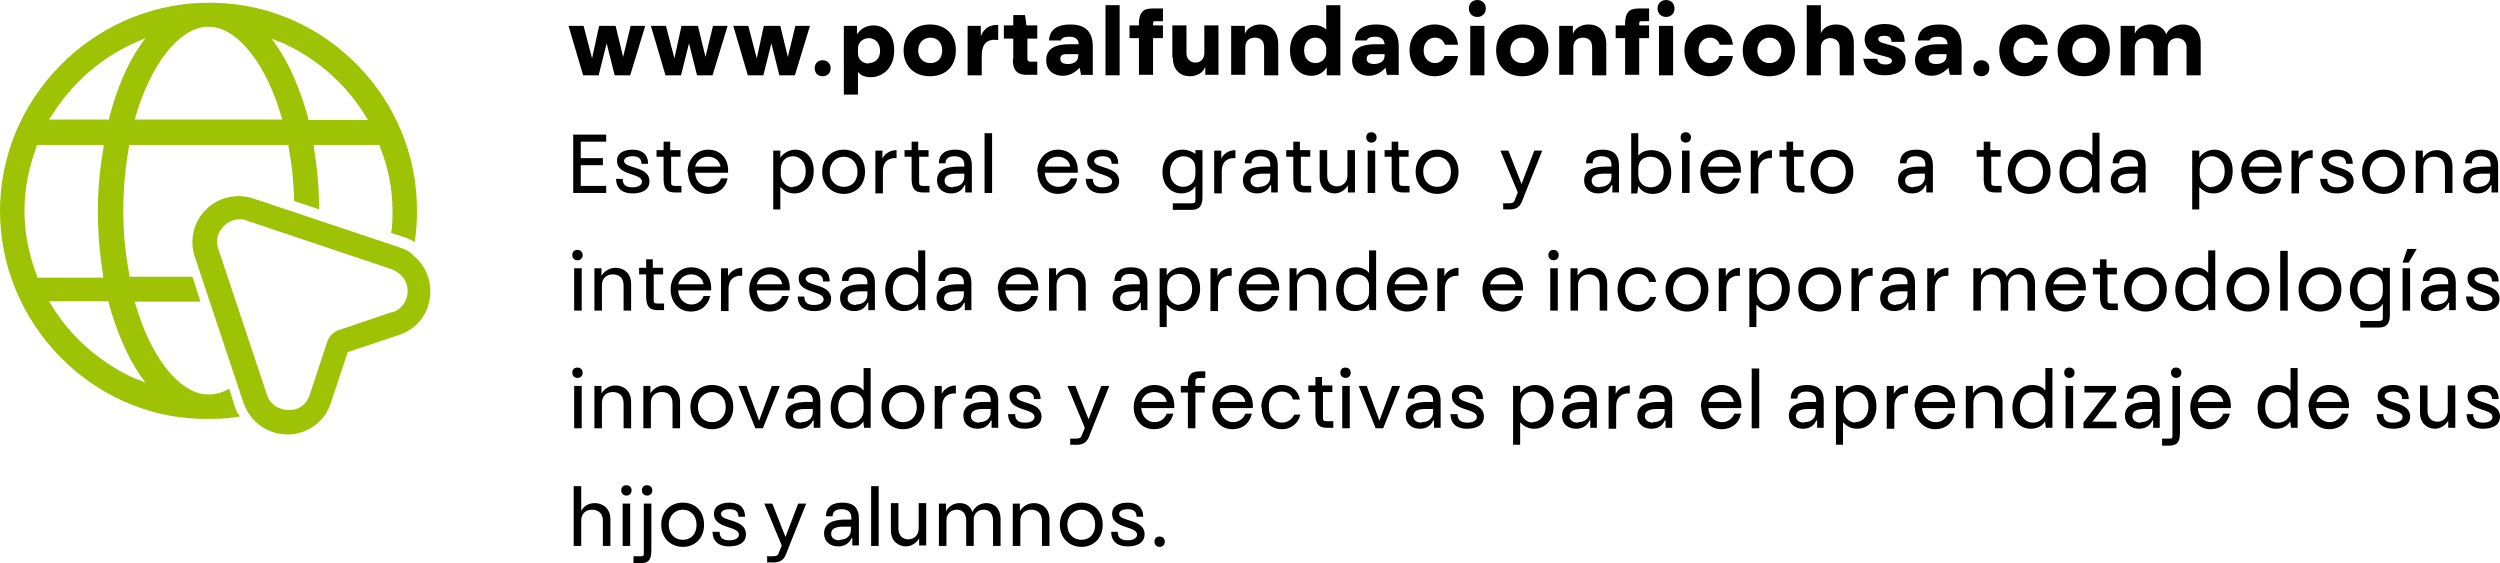 <svg xmlns="http://www.w3.org/2000/svg" id="Capa_2" data-name="Capa 2" viewBox="0 0 53.12 11.97"><g id="Capa_1-2" data-name="Capa 1"><g><path d="M12.09.55h.31l.18.69.15-.69h.35l.16.66.16-.66h.31l-.32,1.05h-.33l-.17-.68-.17.68h-.33l-.31-1.05Z"></path><path d="M13.84.55h.31l.18.69.15-.69h.35l.16.66.16-.66h.31l-.32,1.05h-.33l-.17-.68-.17.68h-.33l-.31-1.05Z"></path><path d="M15.59.55h.31l.18.69.15-.69h.35l.16.66.16-.66h.31l-.32,1.05h-.33l-.17-.68-.17.68h-.33l-.31-1.05Z"></path><path d="M17.31,1.45c0-.1.07-.17.17-.17s.17.07.17.17-.07.17-.17.17-.17-.07-.17-.17Z"></path><path d="M18.23,1.52v.49h-.3V.55h.28v.18c.07-.11.19-.19.35-.19.24,0,.44.18.44.53,0,.38-.25.57-.5.57-.11,0-.2-.03-.27-.11ZM18.46,1.34c.12,0,.24-.08.24-.26s-.12-.27-.24-.27c-.11,0-.23.08-.23.22v.11c0,.13.11.21.23.21Z"></path><path d="M19.2,1.07c0-.33.23-.55.56-.55s.55.21.55.55-.22.55-.55.55-.56-.21-.56-.55ZM20.02,1.07c0-.17-.11-.27-.25-.27s-.26.1-.26.27.11.27.26.27.25-.1.25-.27Z"></path><path d="M20.56.55h.28v.22c.07-.18.2-.24.34-.24h.03v.32c-.24-.03-.35.08-.35.34v.41h-.3V.55Z"></path><path d="M21.53,1.26v-.44h-.2v-.28h.2v-.22h.25l.03.22h.23v.28h-.21v.44s0,.05.06.05h.15v.28h-.21c-.15,0-.31-.03-.31-.33Z"></path><path d="M22.93,1.45c-.1.1-.21.16-.35.16-.18,0-.35-.1-.35-.33,0-.27.23-.34.49-.34h.2c0-.12-.09-.16-.2-.16-.09,0-.16.02-.18.08h-.25c.01-.25.2-.34.45-.34s.48.09.48.47v.6h-.25l-.03-.15ZM22.69,1.36c.13,0,.22-.06.22-.17v-.04h-.26c-.09,0-.12.04-.12.1,0,.07.05.11.16.11Z"></path><path d="M23.49.11h.3v1.49h-.3V.11Z"></path><path d="M24.5.18h.21v.27h-.15c-.05,0-.06.01-.06.05v.04h.21v.27h-.21v.78h-.3v-.78h-.2v-.27h.2v-.03c0-.31.15-.33.31-.33Z"></path><path d="M24.91,1.22v-.68h.3v.59c0,.13.09.2.19.2s.19-.07.19-.2v-.59h.3v1.05h-.28v-.17c-.05.13-.18.2-.33.2-.19,0-.36-.12-.36-.4Z"></path><path d="M26.17.55h.28v.17c.05-.13.19-.2.33-.2.21,0,.38.12.38.43v.65h-.3v-.59c0-.15-.08-.21-.2-.21-.11,0-.2.07-.2.2v.59h-.3V.55Z"></path><path d="M28.19,1.43c-.07.12-.19.18-.33.18-.25,0-.45-.2-.45-.54,0-.36.25-.54.49-.54.11,0,.21.03.28.1V.11h.3v1.49h-.29v-.17ZM27.95,1.34c.11,0,.23-.08.23-.22v-.11c-.03-.14-.12-.21-.23-.21-.12,0-.24.08-.24.27s.12.27.24.27Z"></path><path d="M29.43,1.45c-.1.1-.21.16-.35.16-.18,0-.35-.1-.35-.33,0-.27.23-.34.49-.34h.2c-.01-.12-.09-.16-.2-.16-.09,0-.16.02-.18.08h-.25c.01-.25.2-.34.45-.34.26,0,.48.09.48.47v.6h-.25l-.03-.15ZM29.19,1.36c.13,0,.23-.06.23-.17v-.04h-.26c-.09,0-.12.04-.12.1,0,.07.05.11.16.11Z"></path><path d="M29.95,1.07c0-.36.27-.55.53-.55.24,0,.47.14.5.43h-.28c-.03-.1-.11-.15-.21-.15-.12,0-.24.09-.24.27s.12.27.24.27c.09,0,.18-.05.2-.15h.29c-.04.29-.26.43-.5.43-.26,0-.53-.19-.53-.55Z"></path><path d="M31.21.18c0-.1.07-.18.18-.18s.18.08.18.18-.07.18-.18.18-.18-.08-.18-.18ZM31.24.55h.3v1.05h-.3V.55Z"></path><path d="M31.79,1.07c0-.33.22-.55.56-.55s.55.21.55.55-.22.55-.55.55-.56-.21-.56-.55ZM32.6,1.07c0-.17-.1-.27-.25-.27s-.26.1-.26.27.11.27.26.27.25-.1.25-.27Z"></path><path d="M33.14.55h.28v.17c.05-.13.19-.2.33-.2.21,0,.38.12.38.43v.65h-.3v-.59c0-.15-.08-.21-.2-.21-.11,0-.2.07-.2.2v.59h-.3V.55Z"></path><path d="M34.83.18h.21v.27h-.15c-.05,0-.06.01-.06.05v.04h.21v.27h-.21v.78h-.3v-.78h-.2v-.27h.2v-.03c0-.31.15-.33.31-.33Z"></path><path d="M35.22.18c0-.1.07-.18.18-.18s.18.08.18.18-.07.18-.18.18-.18-.08-.18-.18ZM35.25.55h.3v1.05h-.3V.55Z"></path><path d="M35.79,1.07c0-.36.27-.55.53-.55.24,0,.47.14.5.43h-.28c-.03-.1-.11-.15-.21-.15-.12,0-.24.09-.24.27s.12.27.24.27c.09,0,.18-.05.2-.15h.29c-.04.29-.26.43-.5.43-.26,0-.53-.19-.53-.55Z"></path><path d="M37.03,1.07c0-.33.23-.55.56-.55s.55.21.55.55-.22.55-.55.55-.56-.21-.56-.55ZM37.85,1.07c0-.17-.11-.27-.25-.27s-.26.1-.26.27.11.27.26.27.25-.1.25-.27Z"></path><path d="M38.39.11h.3v.6c.04-.12.18-.19.32-.19.21,0,.38.12.38.4v.68h-.3v-.59c0-.13-.09-.2-.2-.2s-.2.07-.2.2v.59h-.3V.11Z"></path><path d="M39.6,1.25h.29c0,.08.07.12.17.12.07,0,.14-.02.14-.08,0-.15-.57-.04-.58-.45,0-.28.27-.33.43-.33.25,0,.42.12.42.38h-.28c0-.1-.07-.13-.15-.13s-.13.02-.13.07c0,.16.58.06.58.45,0,.28-.29.32-.45.32-.25,0-.43-.11-.45-.38Z"></path><path d="M41.39,1.45c-.1.1-.21.16-.35.16-.18,0-.35-.1-.35-.33,0-.27.23-.34.49-.34h.2c0-.12-.09-.16-.2-.16-.09,0-.16.02-.18.08h-.25c.01-.25.2-.34.45-.34s.48.09.48.47v.6h-.25l-.03-.15ZM41.14,1.36c.13,0,.22-.06.22-.17v-.04h-.26c-.09,0-.12.04-.12.1,0,.07.05.11.16.11Z"></path><path d="M41.93,1.45c0-.1.07-.17.17-.17s.17.07.17.17-.07.17-.17.17-.17-.07-.17-.17Z"></path><path d="M42.48,1.07c0-.36.27-.55.53-.55.24,0,.47.14.5.43h-.28c-.03-.1-.11-.15-.21-.15-.12,0-.24.09-.24.27s.12.27.24.27c.09,0,.18-.05.2-.15h.29c-.04.29-.26.43-.5.43-.26,0-.53-.19-.53-.55Z"></path><path d="M43.72,1.07c0-.33.22-.55.56-.55s.55.21.55.55-.22.55-.55.55-.56-.21-.56-.55ZM44.54,1.07c0-.17-.1-.27-.25-.27s-.26.1-.26.27.11.27.26.27.25-.1.25-.27Z"></path><path d="M45.08.55h.28v.17c.05-.13.19-.2.33-.2.15,0,.28.06.34.21.04-.13.21-.21.35-.21.2,0,.38.12.38.4v.68h-.3v-.59c0-.13-.09-.2-.2-.2s-.2.07-.2.2v.59h-.3v-.59c0-.13-.09-.2-.2-.2s-.2.07-.2.2v.59h-.3V.55Z"></path><path d="M12.18,2.86h.7v.15h-.54v.35h.47v.15h-.47v.44h.54v.15h-.7v-1.24Z"></path><path d="M13.09,3.8h.14c0,.15.1.18.21.18s.2-.04.2-.12c0-.19-.53-.12-.53-.44,0-.2.2-.24.33-.24.19,0,.33.09.33.3h-.14c0-.13-.09-.16-.19-.16-.11,0-.18.04-.18.1,0,.17.54.1.54.43,0,.23-.24.26-.36.26-.2,0-.35-.09-.35-.32Z"></path><path d="M14.1,3.81v-.48h-.15v-.14h.15v-.18h.14v.18h.22v.14h-.2v.54c0,.06.01.08.09.08h.13v.14h-.12c-.13,0-.26-.02-.26-.29Z"></path><path d="M14.61,3.65c0-.25.17-.47.44-.47.22,0,.44.15.42.49h-.7c.01.2.15.3.29.3.12,0,.22-.07.26-.18h.14c-.04.21-.2.33-.41.33-.28,0-.43-.23-.43-.46ZM15.31,3.54c-.02-.14-.14-.21-.26-.21-.12,0-.24.06-.28.21h.54Z"></path><path d="M16.58,3.98v.47h-.15v-1.25h.15v.15c.07-.1.19-.17.32-.17.2,0,.39.15.39.45s-.18.48-.41.48c-.12,0-.22-.05-.29-.13ZM16.84,3.97c.14,0,.28-.11.28-.33s-.14-.32-.27-.32-.26.08-.26.28v.13c.02.16.14.25.26.25Z"></path><path d="M17.47,3.65c0-.29.2-.47.46-.47s.45.18.45.47-.2.47-.45.47-.46-.18-.46-.47ZM18.22,3.65c0-.2-.13-.32-.29-.32s-.3.12-.3.32.13.32.3.32.29-.12.29-.32Z"></path><path d="M18.61,3.2h.14v.17c.05-.11.17-.18.3-.18h0v.17c-.14-.01-.29.05-.29.28v.47h-.16v-.9Z"></path><path d="M19.37,3.81v-.48h-.15v-.14h.15v-.18h.14v.18h.22v.14h-.2v.54c0,.06.01.08.09.08h.13v.14h-.12c-.13,0-.26-.02-.26-.29Z"></path><path d="M20.49,3.94c-.05.11-.15.17-.28.17-.16,0-.3-.09-.3-.28,0-.24.24-.29.46-.29h.12v-.04c0-.14-.1-.18-.21-.18s-.19.04-.19.15h-.14c0-.22.16-.29.35-.29s.35.07.35.34v.57h-.14v-.16ZM20.25,3.97c.13,0,.24-.07.24-.21v-.07h-.15c-.15,0-.27.03-.27.15,0,.09.07.14.18.14Z"></path><path d="M20.92,2.83h.16v1.27h-.16v-1.27Z"></path><path d="M22.04,3.65c0-.25.17-.47.44-.47.22,0,.44.15.42.49h-.7c.01.2.15.3.29.3.12,0,.22-.07.26-.18h.14c-.04.21-.2.33-.41.33-.28,0-.43-.23-.43-.46ZM22.74,3.54c-.02-.14-.14-.21-.26-.21-.12,0-.24.06-.28.21h.54Z"></path><path d="M23.08,3.8h.14c0,.15.1.18.21.18.11,0,.2-.04.2-.12,0-.19-.53-.12-.53-.44,0-.2.2-.24.33-.24.19,0,.33.09.33.3h-.14c0-.13-.09-.16-.19-.16-.11,0-.18.04-.18.1,0,.17.53.1.53.43,0,.23-.24.26-.36.26-.2,0-.35-.09-.35-.32Z"></path><path d="M24.93,4.32h.38c.08,0,.09-.02.09-.08v-.29c-.05.1-.17.16-.3.16-.2,0-.4-.15-.4-.46,0-.28.18-.47.43-.47.11,0,.2.04.27.09v-.08h.15v1c0,.25-.13.27-.26.27h-.37v-.14ZM25.14,3.97c.13,0,.26-.09.26-.27v-.13c0-.17-.13-.25-.25-.25-.14,0-.29.11-.29.33s.14.32.28.32Z"></path><path d="M25.81,3.2h.14v.17c.05-.11.17-.18.3-.18h0v.17c-.14-.01-.29.05-.29.28v.47h-.16v-.9Z"></path><path d="M26.99,3.94c-.05.11-.15.17-.28.17-.16,0-.3-.09-.3-.28,0-.24.24-.29.46-.29h.12v-.04c0-.14-.1-.18-.21-.18s-.19.04-.19.15h-.14c0-.22.16-.29.35-.29s.35.07.35.34v.57h-.14v-.16ZM26.75,3.97c.13,0,.24-.07.24-.21v-.07h-.15c-.15,0-.27.03-.27.15,0,.09.07.14.18.14Z"></path><path d="M27.48,3.81v-.48h-.15v-.14h.15v-.18h.14v.18h.22v.14h-.2v.54c0,.06.01.08.09.08h.13v.14h-.12c-.13,0-.26-.02-.26-.29Z"></path><path d="M28.04,3.77v-.58h.16v.54c0,.16.1.23.21.23s.22-.08.22-.23v-.54h.16v.9h-.15v-.15c-.06.1-.17.17-.28.17-.15,0-.32-.1-.32-.34Z"></path><path d="M29.03,2.92c0-.07.04-.11.11-.11s.11.05.11.11-.04.11-.11.11-.11-.05-.11-.11ZM29.06,3.2h.16v.9h-.16v-.9Z"></path><path d="M29.57,3.81v-.48h-.15v-.14h.15v-.18h.14v.18h.22v.14h-.2v.54c0,.06.01.08.09.08h.13v.14h-.12c-.13,0-.26-.02-.26-.29Z"></path><path d="M30.08,3.65c0-.29.2-.47.46-.47s.45.18.45.47-.2.47-.45.47-.46-.18-.46-.47ZM30.83,3.65c0-.2-.13-.32-.29-.32s-.3.12-.3.32.13.32.3.32.29-.12.29-.32Z"></path><path d="M31.92,4.32h.06c.16,0,.18,0,.21-.08l.06-.15-.37-.89h.17l.28.71.27-.71h.17l-.36.9-.07.18c-.06.15-.17.18-.32.17h-.08v-.14Z"></path><path d="M34.24,3.94c-.05.11-.15.17-.28.17-.16,0-.3-.09-.3-.28,0-.24.24-.29.46-.29h.12v-.04c0-.14-.1-.18-.21-.18s-.19.04-.19.15h-.14c0-.22.16-.29.35-.29s.35.07.35.34v.57h-.14v-.16ZM34,3.97c.13,0,.24-.07.24-.21v-.07h-.15c-.15,0-.27.03-.27.15,0,.09.07.14.18.14Z"></path><path d="M34.66,4.1v-1.27h.15v.48c.06-.08.16-.12.28-.12.25,0,.42.19.42.48s-.16.45-.39.45c-.17,0-.26-.08-.31-.17l-.02.16h-.14ZM35.08,3.98c.14,0,.27-.1.27-.33,0-.21-.12-.32-.28-.32-.14,0-.26.08-.26.25v.13c0,.18.13.27.26.27Z"></path><path d="M35.71,2.92c0-.07.04-.11.11-.11s.11.05.11.11-.04.11-.11.11-.11-.05-.11-.11ZM35.74,3.2h.16v.9h-.16v-.9Z"></path><path d="M36.13,3.65c0-.25.17-.47.44-.47.22,0,.44.15.42.49h-.7c.01.2.15.3.28.3.12,0,.22-.07.26-.18h.14c-.05.21-.2.33-.41.33-.28,0-.43-.23-.43-.46ZM36.83,3.54c-.02-.14-.14-.21-.26-.21-.12,0-.24.06-.28.21h.54Z"></path><path d="M37.21,3.2h.14v.17c.05-.11.17-.18.3-.18h0v.17c-.14-.01-.29.05-.29.28v.47h-.16v-.9Z"></path><path d="M37.96,3.81v-.48h-.15v-.14h.15v-.18h.14v.18h.22v.14h-.2v.54c0,.06.01.08.09.08h.13v.14h-.12c-.13,0-.26-.02-.26-.29Z"></path><path d="M38.47,3.65c0-.29.2-.47.46-.47s.45.18.45.47-.2.47-.45.47-.46-.18-.46-.47ZM39.22,3.65c0-.2-.13-.32-.29-.32s-.3.12-.3.32.13.32.3.32.29-.12.29-.32Z"></path><path d="M40.91,3.94c-.05.11-.15.17-.28.17-.16,0-.3-.09-.3-.28,0-.24.24-.29.46-.29h.12v-.04c0-.14-.1-.18-.21-.18s-.19.04-.19.15h-.14c0-.22.16-.29.35-.29s.35.07.35.34v.57h-.14v-.16ZM40.66,3.97c.13,0,.24-.07.24-.21v-.07h-.15c-.15,0-.27.03-.27.15,0,.09.07.14.18.14Z"></path><path d="M42.15,3.81v-.48h-.15v-.14h.15v-.18h.14v.18h.22v.14h-.2v.54c0,.06.01.08.09.08h.13v.14h-.12c-.13,0-.26-.02-.26-.29Z"></path><path d="M42.66,3.65c0-.29.2-.47.46-.47s.45.18.45.47-.2.47-.45.47-.46-.18-.46-.47ZM43.41,3.65c0-.2-.13-.32-.29-.32s-.3.12-.3.32.13.32.3.32.29-.12.29-.32Z"></path><path d="M44.46,3.94c-.05.09-.14.17-.31.17-.23,0-.39-.17-.39-.45s.17-.48.42-.48c.12,0,.22.04.28.12v-.48h.15v1.27h-.14l-.02-.16ZM44.19,3.98c.13,0,.26-.09.26-.27v-.13c0-.17-.12-.25-.26-.25-.16,0-.28.11-.28.32,0,.23.14.33.27.33Z"></path><path d="M45.43,3.94c-.05.11-.15.17-.28.17-.16,0-.3-.09-.3-.28,0-.24.24-.29.46-.29h.12v-.04c0-.14-.1-.18-.21-.18s-.19.04-.19.15h-.14c0-.22.16-.29.35-.29s.35.07.35.34v.57h-.14v-.16ZM45.18,3.97c.13,0,.24-.07.24-.21v-.07h-.15c-.15,0-.27.03-.27.15,0,.09.07.14.18.14Z"></path><path d="M46.73,3.98v.47h-.15v-1.25h.15v.15c.07-.1.19-.17.32-.17.2,0,.39.15.39.45s-.18.48-.41.48c-.12,0-.22-.05-.29-.13ZM46.99,3.97c.14,0,.28-.11.28-.33s-.14-.32-.27-.32-.26.08-.26.28v.13c.02.16.14.25.26.25Z"></path><path d="M47.62,3.65c0-.25.17-.47.44-.47.22,0,.44.15.42.49h-.7c.01.2.15.3.29.3.12,0,.22-.07.26-.18h.14c-.04.21-.2.33-.41.33-.28,0-.43-.23-.43-.46ZM48.33,3.54c-.02-.14-.14-.21-.26-.21-.12,0-.24.06-.28.21h.54Z"></path><path d="M48.7,3.2h.14v.17c.05-.11.17-.18.3-.18h0v.17c-.14-.01-.29.05-.29.28v.47h-.16v-.9Z"></path><path d="M49.31,3.8h.14c0,.15.1.18.21.18.11,0,.2-.04.2-.12,0-.19-.53-.12-.53-.44,0-.2.2-.24.33-.24.19,0,.33.09.33.3h-.14c0-.13-.09-.16-.19-.16-.11,0-.18.04-.18.1,0,.17.53.1.53.43,0,.23-.24.26-.36.26-.2,0-.35-.09-.35-.32Z"></path><path d="M50.19,3.65c0-.29.2-.47.46-.47s.45.18.45.47-.2.47-.45.47-.46-.18-.46-.47ZM50.94,3.65c0-.2-.13-.32-.29-.32s-.3.12-.3.32.13.32.3.32.29-.12.29-.32Z"></path><path d="M51.33,3.2h.15v.16c.06-.1.17-.17.3-.17.16,0,.33.1.33.35v.56h-.16v-.53c0-.17-.1-.24-.23-.24s-.23.08-.23.23v.54h-.16v-.9Z"></path><path d="M52.92,3.94c-.05.11-.15.17-.28.17-.16,0-.3-.09-.3-.28,0-.24.24-.29.46-.29h.12v-.04c0-.14-.1-.18-.21-.18s-.19.04-.19.15h-.14c0-.22.16-.29.35-.29s.35.07.35.34v.57h-.14v-.16ZM52.67,3.97c.13,0,.24-.07.24-.21v-.07h-.15c-.15,0-.27.03-.27.15,0,.09.07.14.18.14Z"></path><path d="M12.16,5.42c0-.07.04-.11.11-.11s.11.05.11.11-.04.11-.11.11-.11-.05-.11-.11ZM12.2,5.7h.16v.9h-.16v-.9Z"></path><path d="M12.63,5.7h.15v.16c.06-.1.17-.17.3-.17.16,0,.33.1.33.35v.56h-.16v-.53c0-.17-.1-.24-.23-.24s-.23.08-.23.23v.54h-.16v-.9Z"></path><path d="M13.73,6.31v-.48h-.15v-.14h.15v-.18h.14v.18h.22v.14h-.2v.54c0,.06.01.08.09.08h.13v.14h-.12c-.13,0-.26-.02-.26-.29Z"></path><path d="M14.25,6.15c0-.25.17-.47.44-.47.22,0,.44.15.42.49h-.7c.01.2.15.3.28.3.12,0,.22-.07.26-.18h.14c-.05.21-.2.33-.41.33-.28,0-.43-.23-.43-.46ZM14.95,6.04c-.02-.14-.14-.21-.26-.21-.12,0-.24.06-.28.21h.54Z"></path><path d="M15.33,5.7h.14v.17c.05-.11.17-.18.3-.18h0v.17c-.14-.01-.29.05-.29.28v.47h-.16v-.9Z"></path><path d="M15.92,6.15c0-.25.17-.47.44-.47.22,0,.44.15.42.49h-.7c.01.2.15.3.28.3.12,0,.22-.07.26-.18h.14c-.05.21-.2.33-.41.33-.28,0-.43-.23-.43-.46ZM16.62,6.04c-.02-.14-.14-.21-.26-.21-.12,0-.24.06-.28.21h.54Z"></path><path d="M16.95,6.3h.14c0,.15.1.18.21.18s.2-.04.2-.12c0-.19-.53-.12-.53-.44,0-.2.2-.24.33-.24.19,0,.33.09.33.3h-.14c0-.13-.09-.16-.19-.16-.11,0-.18.04-.18.1,0,.17.54.1.54.43,0,.23-.24.26-.36.26-.2,0-.35-.09-.35-.32Z"></path><path d="M18.43,6.44c-.05.11-.15.17-.28.17-.16,0-.3-.09-.3-.28,0-.24.24-.29.46-.29h.12v-.04c0-.14-.1-.18-.21-.18s-.19.04-.19.15h-.14c0-.22.16-.29.35-.29s.35.07.35.34v.57h-.14v-.16ZM18.19,6.47c.13,0,.24-.07.24-.21v-.07h-.15c-.15,0-.27.03-.27.15,0,.09.07.14.18.14Z"></path><path d="M19.51,6.44c-.05.09-.14.17-.31.17-.23,0-.39-.17-.39-.45s.17-.48.42-.48c.12,0,.22.04.28.12v-.48h.15v1.27h-.14l-.02-.16ZM19.25,6.48c.13,0,.26-.09.26-.27v-.13c0-.17-.12-.25-.26-.25-.16,0-.28.11-.28.32,0,.23.14.33.27.33Z"></path><path d="M20.48,6.44c-.05.11-.15.17-.28.17-.16,0-.3-.09-.3-.28,0-.24.24-.29.46-.29h.12v-.04c0-.14-.1-.18-.21-.18s-.19.04-.19.15h-.14c0-.22.16-.29.35-.29s.35.07.35.34v.57h-.14v-.16ZM20.24,6.47c.13,0,.24-.07.24-.21v-.07h-.15c-.15,0-.27.03-.27.15,0,.09.07.14.18.14Z"></path><path d="M21.2,6.15c0-.25.17-.47.44-.47.22,0,.44.15.42.49h-.7c.01.2.15.3.29.3.12,0,.22-.07.26-.18h.14c-.04.21-.2.33-.41.33-.28,0-.43-.23-.43-.46ZM21.91,6.04c-.02-.14-.14-.21-.26-.21-.12,0-.24.06-.28.21h.54Z"></path><path d="M22.29,5.7h.15v.16c.06-.1.17-.17.3-.17.16,0,.33.1.33.35v.56h-.16v-.53c0-.17-.1-.24-.23-.24s-.23.08-.23.23v.54h-.16v-.9Z"></path><path d="M24.22,6.44c-.05.11-.15.17-.28.17-.16,0-.3-.09-.3-.28,0-.24.24-.29.46-.29h.12v-.04c0-.14-.1-.18-.21-.18s-.19.04-.19.15h-.14c0-.22.16-.29.35-.29s.35.07.35.34v.57h-.14v-.16ZM23.98,6.47c.13,0,.24-.07.24-.21v-.07h-.15c-.15,0-.27.03-.27.15,0,.09.07.14.18.14Z"></path><path d="M24.79,6.48v.47h-.15v-1.25h.15v.15c.07-.1.19-.17.32-.17.2,0,.39.15.39.45s-.18.48-.41.48c-.12,0-.22-.05-.29-.13ZM25.05,6.47c.14,0,.28-.11.28-.33s-.14-.32-.27-.32-.26.08-.26.28v.13c.02.16.14.25.26.25Z"></path><path d="M25.73,5.7h.14v.17c.05-.11.17-.18.3-.18h0v.17c-.14-.01-.29.05-.29.28v.47h-.16v-.9Z"></path><path d="M26.32,6.15c0-.25.17-.47.44-.47.22,0,.44.15.42.49h-.7c.01.2.15.3.28.3.12,0,.22-.07.26-.18h.14c-.05.21-.2.33-.41.33-.28,0-.43-.23-.43-.46ZM27.02,6.04c-.02-.14-.14-.21-.26-.21-.12,0-.24.06-.28.21h.54Z"></path><path d="M27.4,5.7h.15v.16c.06-.1.17-.17.3-.17.16,0,.33.1.33.35v.56h-.16v-.53c0-.17-.1-.24-.23-.24s-.23.08-.23.23v.54h-.16v-.9Z"></path><path d="M29.09,6.44c-.05.09-.14.17-.31.17-.23,0-.39-.17-.39-.45s.17-.48.42-.48c.12,0,.22.04.28.12v-.48h.15v1.27h-.14l-.02-.16ZM28.83,6.48c.13,0,.26-.09.26-.27v-.13c0-.17-.12-.25-.26-.25-.16,0-.28.11-.28.32,0,.23.14.33.27.33Z"></path><path d="M29.47,6.15c0-.25.17-.47.44-.47.22,0,.44.15.42.49h-.7c.01.2.15.3.28.3.12,0,.22-.07.26-.18h.14c-.05.21-.2.33-.41.33-.28,0-.43-.23-.43-.46ZM30.17,6.04c-.02-.14-.14-.21-.26-.21-.12,0-.24.06-.28.21h.54Z"></path><path d="M30.55,5.7h.14v.17c.05-.11.17-.18.3-.18h0v.17c-.14-.01-.29.05-.29.28v.47h-.16v-.9Z"></path><path d="M31.5,6.15c0-.25.17-.47.44-.47.22,0,.44.15.42.49h-.7c.01.2.15.3.28.3.12,0,.22-.07.26-.18h.14c-.05.21-.2.33-.41.33-.28,0-.43-.23-.43-.46ZM32.2,6.04c-.02-.14-.14-.21-.26-.21-.12,0-.24.06-.28.21h.54Z"></path><path d="M32.9,5.42c0-.07.04-.11.11-.11s.11.05.11.11-.04.11-.11.11-.11-.05-.11-.11ZM32.94,5.7h.16v.9h-.16v-.9Z"></path><path d="M33.37,5.7h.15v.16c.06-.1.17-.17.3-.17.16,0,.33.1.33.35v.56h-.16v-.53c0-.17-.1-.24-.23-.24s-.23.08-.23.23v.54h-.16v-.9Z"></path><path d="M34.37,6.15c0-.25.17-.47.44-.47.2,0,.35.12.38.31h-.15c-.02-.11-.12-.17-.23-.17-.14,0-.28.08-.28.32s.13.34.28.34c.12,0,.21-.07.25-.17h.13c-.04.17-.18.31-.39.31-.28,0-.43-.22-.43-.46Z"></path><path d="M35.39,6.15c0-.29.2-.47.46-.47s.45.18.45.47-.2.47-.45.47-.46-.18-.46-.47ZM36.14,6.15c0-.2-.13-.32-.29-.32s-.3.12-.3.32.13.32.3.32.29-.12.29-.32Z"></path><path d="M36.53,5.7h.14v.17c.05-.11.17-.18.3-.18h0v.17c-.14-.01-.29.05-.29.28v.47h-.16v-.9Z"></path><path d="M37.32,6.48v.47h-.15v-1.25h.15v.15c.07-.1.19-.17.32-.17.2,0,.39.15.39.45s-.18.48-.41.48c-.12,0-.22-.05-.29-.13ZM37.58,6.47c.14,0,.28-.11.28-.33s-.14-.32-.27-.32-.26.08-.26.28v.13c.02.16.14.25.26.25Z"></path><path d="M38.21,6.15c0-.29.2-.47.46-.47s.45.18.45.47-.2.47-.45.47-.46-.18-.46-.47ZM38.96,6.15c0-.2-.13-.32-.29-.32s-.3.12-.3.32.13.32.3.32.29-.12.29-.32Z"></path><path d="M39.35,5.7h.14v.17c.05-.11.17-.18.3-.18h0v.17c-.14-.01-.29.05-.29.28v.47h-.16v-.9Z"></path><path d="M40.53,6.44c-.05.11-.15.17-.28.17-.16,0-.3-.09-.3-.28,0-.24.24-.29.46-.29h.12v-.04c0-.14-.1-.18-.21-.18s-.19.04-.19.15h-.14c0-.22.16-.29.35-.29s.35.07.35.34v.57h-.14v-.16ZM40.29,6.47c.13,0,.24-.07.24-.21v-.07h-.15c-.15,0-.27.03-.27.15,0,.09.07.14.18.14Z"></path><path d="M40.96,5.7h.14v.17c.05-.11.17-.18.3-.18h0v.17c-.14-.01-.29.05-.29.28v.47h-.16v-.9Z"></path><path d="M41.94,5.7h.15v.16c.06-.1.16-.17.28-.17s.23.06.27.19c.06-.12.17-.19.3-.19.15,0,.3.11.3.34v.57h-.16v-.54c0-.15-.08-.23-.2-.23-.11,0-.2.07-.21.19h0v.58h-.16v-.54c0-.15-.08-.23-.2-.23s-.22.08-.22.23v.54h-.16v-.9Z"></path><path d="M43.46,6.15c0-.25.17-.47.44-.47.22,0,.44.15.42.49h-.7c.01.2.15.3.28.3.12,0,.22-.07.26-.18h.14c-.05.21-.2.33-.41.33-.28,0-.43-.23-.43-.46ZM44.17,6.04c-.02-.14-.14-.21-.26-.21-.12,0-.24.06-.28.21h.54Z"></path><path d="M44.62,6.31v-.48h-.15v-.14h.15v-.18h.14v.18h.22v.14h-.2v.54c0,.06.01.08.09.08h.13v.14h-.12c-.13,0-.26-.02-.26-.29Z"></path><path d="M45.13,6.15c0-.29.2-.47.46-.47s.45.18.45.47-.2.47-.45.47-.46-.18-.46-.47ZM45.88,6.15c0-.2-.13-.32-.29-.32s-.3.12-.3.32.13.32.3.32.29-.12.29-.32Z"></path><path d="M46.92,6.44c-.05.09-.14.17-.31.17-.23,0-.39-.17-.39-.45s.17-.48.42-.48c.12,0,.22.04.28.12v-.48h.15v1.27h-.14l-.02-.16ZM46.66,6.48c.13,0,.26-.09.26-.27v-.13c0-.17-.12-.25-.26-.25-.16,0-.28.11-.28.32,0,.23.14.33.27.33Z"></path><path d="M47.31,6.15c0-.29.2-.47.46-.47s.45.18.45.47-.2.47-.45.47-.46-.18-.46-.47ZM48.06,6.15c0-.2-.13-.32-.29-.32s-.3.12-.3.32.13.32.3.32.29-.12.29-.32Z"></path><path d="M48.45,5.33h.16v1.27h-.16v-1.27Z"></path><path d="M48.84,6.15c0-.29.2-.47.46-.47s.45.18.45.47-.2.47-.45.47-.46-.18-.46-.47ZM49.59,6.15c0-.2-.13-.32-.29-.32s-.3.12-.3.32.13.32.3.32.29-.12.29-.32Z"></path><path d="M50.16,6.82h.38c.08,0,.09-.02.09-.08v-.29c-.05.1-.17.16-.3.16-.2,0-.4-.15-.4-.46,0-.28.18-.47.43-.47.11,0,.2.04.27.09v-.08h.15v1c0,.25-.13.27-.26.27h-.37v-.14ZM50.37,6.47c.13,0,.26-.09.26-.27v-.13c0-.17-.13-.25-.25-.25-.14,0-.29.11-.29.33s.14.32.28.32Z"></path><path d="M51.05,5.7h.16v.9h-.16v-.9ZM51.35,5.29l-.17.29h-.13l.1-.29h.19Z"></path><path d="M52.02,6.44c-.05.11-.15.17-.28.17-.16,0-.3-.09-.3-.28,0-.24.24-.29.46-.29h.12v-.04c0-.14-.1-.18-.21-.18s-.19.04-.19.15h-.14c0-.22.16-.29.35-.29s.35.07.35.34v.57h-.14v-.16ZM51.78,6.47c.13,0,.24-.07.24-.21v-.07h-.15c-.15,0-.27.03-.27.15,0,.09.07.14.18.14Z"></path><path d="M52.41,6.3h.14c0,.15.1.18.21.18.11,0,.2-.04.2-.12,0-.19-.53-.12-.53-.44,0-.2.2-.24.33-.24.19,0,.33.09.33.3h-.14c0-.13-.09-.16-.19-.16-.11,0-.18.04-.18.1,0,.17.53.1.53.43,0,.23-.24.26-.36.26-.2,0-.35-.09-.35-.32Z"></path><path d="M12.16,7.92c0-.07.04-.11.11-.11s.11.05.11.11-.04.11-.11.11-.11-.05-.11-.11ZM12.2,8.2h.16v.9h-.16v-.9Z"></path><path d="M12.63,8.2h.15v.16c.06-.1.17-.17.3-.17.16,0,.33.1.33.35v.56h-.16v-.53c0-.17-.1-.24-.23-.24s-.23.08-.23.23v.54h-.16v-.9Z"></path><path d="M13.67,8.2h.15v.16c.06-.1.17-.17.3-.17.16,0,.33.1.33.35v.56h-.16v-.53c0-.17-.1-.24-.23-.24s-.23.08-.23.23v.54h-.16v-.9Z"></path><path d="M14.67,8.65c0-.29.2-.47.46-.47s.45.18.45.47-.2.47-.45.47-.46-.18-.46-.47ZM15.42,8.65c0-.2-.13-.32-.29-.32s-.3.12-.3.32.13.32.3.32.29-.12.29-.32Z"></path><path d="M15.69,8.2h.17l.27.74.27-.74h.17l-.36.9h-.16l-.36-.9Z"></path><path d="M17.27,8.94c-.05.11-.15.17-.28.17-.16,0-.3-.09-.3-.28,0-.24.24-.29.46-.29h.12v-.04c0-.14-.1-.18-.21-.18s-.19.04-.19.15h-.14c0-.22.16-.29.35-.29s.35.07.35.34v.57h-.14v-.16ZM17.03,8.97c.13,0,.24-.07.24-.21v-.07h-.15c-.15,0-.27.03-.27.15,0,.09.07.14.18.14Z"></path><path d="M18.35,8.94c-.05.09-.14.17-.31.17-.23,0-.39-.17-.39-.45s.17-.48.42-.48c.12,0,.22.04.28.12v-.48h.15v1.27h-.14l-.02-.16ZM18.09,8.98c.13,0,.26-.09.26-.27v-.13c0-.17-.12-.25-.26-.25-.16,0-.28.11-.28.32,0,.23.14.33.27.33Z"></path><path d="M18.73,8.65c0-.29.2-.47.46-.47s.45.18.45.47-.2.47-.45.47-.46-.18-.46-.47ZM19.48,8.65c0-.2-.13-.32-.29-.32s-.3.12-.3.32.13.32.3.32.29-.12.29-.32Z"></path><path d="M19.87,8.2h.14v.17c.05-.11.17-.18.3-.18h0v.17c-.14-.01-.29.05-.29.28v.47h-.16v-.9Z"></path><path d="M21.05,8.94c-.05.11-.15.17-.28.17-.16,0-.3-.09-.3-.28,0-.24.24-.29.46-.29h.12v-.04c0-.14-.1-.18-.21-.18s-.19.04-.19.15h-.14c0-.22.16-.29.35-.29s.35.07.35.34v.57h-.14v-.16ZM20.81,8.97c.13,0,.24-.07.24-.21v-.07h-.15c-.15,0-.27.03-.27.15,0,.09.07.14.18.14Z"></path><path d="M21.43,8.8h.14c0,.15.1.18.21.18.11,0,.2-.04.2-.12,0-.19-.53-.12-.53-.44,0-.2.2-.24.33-.24.19,0,.33.09.33.3h-.14c0-.13-.09-.16-.19-.16-.11,0-.18.04-.18.1,0,.17.53.1.53.43,0,.23-.24.26-.36.26-.2,0-.35-.09-.35-.32Z"></path><path d="M22.72,9.32h.06c.16,0,.18,0,.21-.08l.06-.15-.37-.89h.17l.28.71.27-.71h.17l-.36.9-.07.18c-.06.15-.17.18-.32.17h-.08v-.14Z"></path><path d="M24.09,8.65c0-.25.17-.47.44-.47.22,0,.44.15.42.49h-.7c.01.2.15.3.28.3.12,0,.22-.07.26-.18h.14c-.05.21-.2.33-.41.33-.28,0-.43-.23-.43-.46ZM24.79,8.54c-.02-.14-.14-.21-.26-.21-.12,0-.24.06-.28.21h.54Z"></path><path d="M25.54,7.89h.07v.14h-.03c-.16,0-.18,0-.18.08v.09h.2v.14h-.2v.76h-.16v-.76h-.15v-.14h.15v-.04c0-.25.12-.27.29-.27Z"></path><path d="M25.76,8.65c0-.25.17-.47.44-.47.22,0,.44.15.42.49h-.7c.01.2.15.3.28.3.12,0,.22-.07.26-.18h.14c-.05.21-.2.33-.41.33-.28,0-.43-.23-.43-.46ZM26.46,8.54c-.02-.14-.14-.21-.26-.21-.12,0-.24.06-.28.21h.54Z"></path><path d="M26.8,8.65c0-.25.17-.47.44-.47.2,0,.35.12.38.31h-.15c-.02-.11-.12-.17-.23-.17-.14,0-.28.08-.28.32s.13.34.28.34c.12,0,.21-.07.26-.17h.13c-.04.17-.18.31-.39.31-.28,0-.43-.22-.43-.46Z"></path><path d="M27.95,8.81v-.48h-.15v-.14h.15v-.18h.14v.18h.22v.14h-.2v.54c0,.06.01.08.09.08h.13v.14h-.12c-.13,0-.26-.02-.26-.29Z"></path><path d="M28.48,7.92c0-.07.04-.11.11-.11s.11.05.11.11-.04.11-.11.11-.11-.05-.11-.11ZM28.52,8.2h.16v.9h-.16v-.9Z"></path><path d="M28.87,8.2h.17l.27.74.27-.74h.17l-.36.9h-.16l-.36-.9Z"></path><path d="M30.45,8.94c-.05.11-.15.17-.28.17-.16,0-.3-.09-.3-.28,0-.24.24-.29.46-.29h.12v-.04c0-.14-.1-.18-.21-.18s-.19.04-.19.15h-.14c0-.22.16-.29.35-.29s.35.07.35.34v.57h-.14v-.16ZM30.21,8.97c.13,0,.24-.07.24-.21v-.07h-.15c-.15,0-.27.03-.27.15,0,.09.07.14.18.14Z"></path><path d="M30.83,8.8h.14c0,.15.1.18.21.18.11,0,.2-.04.2-.12,0-.19-.53-.12-.53-.44,0-.2.2-.24.33-.24.19,0,.33.09.33.3h-.14c0-.13-.09-.16-.19-.16-.11,0-.18.04-.18.1,0,.17.53.1.53.43,0,.23-.24.26-.36.26-.2,0-.35-.09-.35-.32Z"></path><path d="M32.3,8.98v.47h-.15v-1.25h.15v.15c.07-.1.19-.17.32-.17.2,0,.39.15.39.45s-.18.48-.41.48c-.12,0-.22-.05-.29-.13ZM32.56,8.97c.14,0,.28-.11.28-.33s-.14-.32-.27-.32-.26.08-.26.28v.13c.02.16.14.25.26.25Z"></path><path d="M33.77,8.94c-.05.11-.15.17-.28.17-.16,0-.3-.09-.3-.28,0-.24.24-.29.46-.29h.12v-.04c0-.14-.1-.18-.21-.18s-.19.04-.19.15h-.14c0-.22.16-.29.35-.29s.35.07.35.34v.57h-.14v-.16ZM33.53,8.97c.13,0,.24-.07.24-.21v-.07h-.15c-.15,0-.27.03-.27.15,0,.09.07.14.18.14Z"></path><path d="M34.19,8.2h.14v.17c.05-.11.17-.18.3-.18h0v.17c-.14-.01-.29.05-.29.28v.47h-.16v-.9Z"></path><path d="M35.37,8.94c-.05.11-.15.17-.28.17-.16,0-.3-.09-.3-.28,0-.24.24-.29.46-.29h.12v-.04c0-.14-.1-.18-.21-.18s-.19.04-.19.15h-.14c0-.22.16-.29.35-.29s.35.07.35.34v.57h-.14v-.16ZM35.13,8.97c.13,0,.24-.07.24-.21v-.07h-.15c-.15,0-.27.03-.27.15,0,.09.07.14.18.14Z"></path><path d="M36.14,8.65c0-.25.17-.47.44-.47.22,0,.44.15.42.49h-.7c.01.2.15.3.29.3.12,0,.22-.07.26-.18h.14c-.04.21-.2.33-.41.33-.28,0-.43-.23-.43-.46ZM36.84,8.54c-.02-.14-.14-.21-.26-.21-.12,0-.24.06-.28.21h.54Z"></path><path d="M37.22,7.83h.16v1.27h-.16v-1.27Z"></path><path d="M38.59,8.94c-.05.11-.15.17-.28.17-.16,0-.3-.09-.3-.28,0-.24.24-.29.46-.29h.12v-.04c0-.14-.1-.18-.21-.18s-.19.04-.19.15h-.14c0-.22.16-.29.35-.29s.35.07.35.34v.57h-.14v-.16ZM38.34,8.97c.13,0,.24-.07.24-.21v-.07h-.15c-.15,0-.27.03-.27.15,0,.09.07.14.18.14Z"></path><path d="M39.16,8.98v.47h-.15v-1.25h.15v.15c.07-.1.19-.17.32-.17.2,0,.39.15.39.45s-.18.48-.41.48c-.12,0-.22-.05-.29-.13ZM39.42,8.97c.14,0,.28-.11.28-.33s-.14-.32-.27-.32-.26.08-.26.28v.13c.02.16.14.25.26.25Z"></path><path d="M40.1,8.2h.14v.17c.05-.11.17-.18.3-.18h0v.17c-.14-.01-.29.05-.29.28v.47h-.16v-.9Z"></path><path d="M40.68,8.65c0-.25.17-.47.44-.47.22,0,.44.15.42.49h-.7c.01.2.15.3.29.3.12,0,.22-.07.26-.18h.14c-.04.21-.2.33-.41.33-.28,0-.43-.23-.43-.46ZM41.39,8.54c-.02-.14-.14-.21-.26-.21-.12,0-.24.06-.28.21h.54Z"></path><path d="M41.77,8.2h.15v.16c.06-.1.17-.17.3-.17.16,0,.33.1.33.35v.56h-.16v-.53c0-.17-.1-.24-.23-.24s-.23.08-.23.23v.54h-.16v-.9Z"></path><path d="M43.46,8.94c-.05.09-.14.17-.31.17-.23,0-.39-.17-.39-.45s.17-.48.42-.48c.12,0,.22.04.28.12v-.48h.15v1.27h-.14l-.02-.16ZM43.2,8.98c.13,0,.26-.09.26-.27v-.13c0-.17-.12-.25-.26-.25-.16,0-.28.11-.28.32,0,.23.14.33.27.33Z"></path><path d="M43.86,7.92c0-.07.04-.11.11-.11s.11.05.11.11-.04.11-.11.11-.11-.05-.11-.11ZM43.89,8.2h.16v.9h-.16v-.9Z"></path><path d="M44.26,8.99l.5-.65h-.47v-.14h.67v.11l-.5.65h.51v.14h-.7v-.11Z"></path><path d="M45.73,8.94c-.05.11-.15.17-.28.17-.16,0-.3-.09-.3-.28,0-.24.24-.29.46-.29h.12v-.04c0-.14-.1-.18-.21-.18s-.19.04-.19.15h-.14c0-.22.16-.29.35-.29s.35.07.35.34v.57h-.14v-.16ZM45.49,8.97c.13,0,.24-.07.24-.21v-.07h-.15c-.15,0-.27.03-.27.15,0,.09.07.14.18.14Z"></path><path d="M45.94,9.32h.09c.12,0,.13,0,.13-.06v-1.06h.16v1c0,.26-.12.27-.29.27h-.09v-.14ZM46.13,7.92c0-.07.04-.11.11-.11s.11.05.11.11-.04.11-.11.11-.11-.05-.11-.11Z"></path><path d="M46.54,8.65c0-.25.17-.47.44-.47.22,0,.44.15.42.49h-.7c.01.2.15.3.28.3.12,0,.22-.07.26-.18h.14c-.05.21-.2.33-.41.33-.28,0-.43-.23-.43-.46ZM47.24,8.54c-.02-.14-.14-.21-.26-.21-.12,0-.24.06-.28.21h.54Z"></path><path d="M48.67,8.94c-.05.09-.14.17-.31.17-.23,0-.39-.17-.39-.45s.17-.48.42-.48c.12,0,.22.04.28.12v-.48h.15v1.27h-.14l-.02-.16ZM48.41,8.98c.13,0,.26-.09.26-.27v-.13c0-.17-.12-.25-.26-.25-.16,0-.28.11-.28.32,0,.23.14.33.27.33Z"></path><path d="M49.05,8.65c0-.25.17-.47.44-.47.22,0,.44.15.42.49h-.7c.01.2.15.3.29.3.12,0,.22-.07.26-.18h.14c-.04.21-.2.33-.41.33-.28,0-.43-.23-.43-.46ZM49.76,8.54c-.02-.14-.14-.21-.26-.21-.12,0-.24.06-.28.21h.54Z"></path><path d="M50.5,8.8h.14c0,.15.1.18.21.18s.2-.04.2-.12c0-.19-.53-.12-.53-.44,0-.2.2-.24.33-.24.19,0,.33.09.33.3h-.14c0-.13-.09-.16-.19-.16-.11,0-.18.04-.18.1,0,.17.54.1.54.43,0,.23-.24.26-.36.26-.2,0-.35-.09-.35-.32Z"></path><path d="M51.42,8.77v-.58h.16v.54c0,.16.1.23.21.23s.22-.08.22-.23v-.54h.16v.9h-.15v-.15c-.06.1-.17.17-.28.17-.15,0-.32-.1-.32-.34Z"></path><path d="M52.41,8.8h.14c0,.15.1.18.21.18s.2-.04.2-.12c0-.19-.53-.12-.53-.44,0-.2.2-.24.33-.24.19,0,.33.09.33.3h-.14c0-.13-.09-.16-.19-.16-.11,0-.18.04-.18.1,0,.17.54.1.54.43,0,.23-.24.26-.36.26-.2,0-.35-.09-.35-.32Z"></path><path d="M12.19,10.33h.16v.53c.05-.11.16-.17.29-.17.16,0,.33.11.33.34v.57h-.16v-.54c0-.15-.1-.23-.23-.23s-.23.08-.23.23v.54h-.16v-1.27Z"></path><path d="M13.2,10.42c0-.07.04-.11.11-.11s.11.05.11.11-.04.11-.11.11-.11-.05-.11-.11ZM13.23,10.7h.16v.9h-.16v-.9Z"></path><path d="M13.46,11.82h.09c.12,0,.13,0,.13-.06v-1.06h.16v1c0,.26-.12.27-.29.27h-.09v-.14ZM13.64,10.42c0-.07.04-.11.11-.11s.11.05.11.11-.04.11-.11.11-.11-.05-.11-.11Z"></path><path d="M14.05,11.15c0-.29.2-.47.46-.47s.45.18.45.47-.2.47-.45.47-.46-.18-.46-.47ZM14.8,11.15c0-.2-.13-.32-.29-.32s-.3.12-.3.32.13.32.3.32.29-.12.29-.32Z"></path><path d="M15.15,11.3h.14c0,.15.1.18.21.18.11,0,.2-.04.2-.12,0-.19-.53-.12-.53-.44,0-.2.2-.24.33-.24.19,0,.33.09.33.3h-.14c0-.13-.09-.16-.19-.16-.11,0-.18.04-.18.1,0,.17.53.1.53.43,0,.23-.24.26-.36.26-.2,0-.35-.09-.35-.32Z"></path><path d="M16.28,11.82h.06c.16,0,.18,0,.21-.08l.06-.15-.37-.89h.17l.28.71.27-.71h.17l-.36.9-.07.18c-.06.15-.17.18-.32.17h-.08v-.14Z"></path><path d="M18.09,11.44c-.05.11-.15.17-.28.17-.16,0-.3-.09-.3-.28,0-.24.24-.29.46-.29h.12v-.04c0-.14-.1-.18-.21-.18s-.19.04-.19.15h-.14c0-.22.16-.29.35-.29s.35.07.35.34v.57h-.14v-.16ZM17.84,11.47c.13,0,.24-.07.24-.21v-.07h-.15c-.15,0-.27.03-.27.15,0,.09.07.14.18.14Z"></path><path d="M18.51,10.33h.16v1.27h-.16v-1.27Z"></path><path d="M18.93,11.27v-.58h.16v.54c0,.16.1.23.21.23s.22-.08.22-.23v-.54h.16v.9h-.15v-.15c-.06.1-.17.17-.28.17-.15,0-.32-.1-.32-.34Z"></path><path d="M19.95,10.7h.15v.16c.06-.1.16-.17.29-.17s.23.06.27.19c.06-.12.17-.19.3-.19.16,0,.3.11.3.34v.57h-.16v-.54c0-.15-.08-.23-.2-.23-.11,0-.2.07-.21.19h0v.58h-.16v-.54c0-.15-.08-.23-.2-.23s-.22.08-.22.23v.54h-.16v-.9Z"></path><path d="M21.52,10.7h.15v.16c.06-.1.17-.17.3-.17.16,0,.33.1.33.35v.56h-.16v-.53c0-.17-.1-.24-.23-.24s-.23.08-.23.23v.54h-.16v-.9Z"></path><path d="M22.52,11.15c0-.29.2-.47.46-.47s.45.18.45.47-.2.47-.45.47-.46-.18-.46-.47ZM23.27,11.15c0-.2-.13-.32-.29-.32s-.3.12-.3.32.13.32.3.32.29-.12.29-.32Z"></path><path d="M23.61,11.3h.14c0,.15.1.18.21.18s.2-.04.2-.12c0-.19-.53-.12-.53-.44,0-.2.2-.24.33-.24.19,0,.33.09.33.3h-.14c0-.13-.09-.16-.19-.16-.11,0-.18.04-.18.1,0,.17.54.1.54.43,0,.23-.24.26-.36.26-.2,0-.35-.09-.35-.32Z"></path><path d="M24.53,11.51c0-.07.04-.11.11-.11s.11.05.11.11-.04.11-.11.11-.11-.05-.11-.11Z"></path></g><g><path d="M8.78,5.41l-.12-.08c-.07-.04-.13-.06-.19-.08l-3.08-1.03c-.36-.12-.75-.03-1.01.23-.27.26-.36.66-.24,1.01l1.03,3.09s.04.11.07.16c.17.32.5.52.86.52h.09c.39-.04.72-.29.84-.67l.36-1.08,1.08-.36c.38-.12.64-.45.67-.84.03-.34-.11-.66-.37-.86ZM8.33,6.63l-1.15.39c-.1.04-.17.11-.22.22l-.38,1.15c-.06.19-.21.31-.39.32h-.07c-.18,0-.34-.1-.42-.25-.01-.02-.02-.06-.03-.08l-1.03-3.09c-.06-.17-.02-.36.12-.49.09-.09.21-.14.33-.14.05,0,.11,0,.16.03l3.1,1.04.07.04c.16.09.26.27.24.46-.02.19-.14.35-.33.41Z" fill="#9dc304"></path><path d="M5.05,8.79h0c-.03-.06-.05-.12-.07-.18l-.11-.35c-.12.07-.25.11-.36.12h-.15c-.58-.06-1.16-.81-1.48-1.91l-.02-.06h1.4l-.17-.53h-1.34v-.04c-.09-.46-.13-.9-.13-1.36s.04-.91.12-1.36v-.04h3.39v.04c.07.35.11.74.12,1.15l.53.18c0-.45-.04-.89-.11-1.31v-.06s1.4,0,1.4,0v.03c.18.45.27.91.27,1.37,0,.15,0,.31-.03.47l.25.08s.13.04.21.09c.01,0,.03.02.04.03.04-.24.05-.46.05-.67C8.87,2.1,6.95.12,4.58.06c-.04,0-.09,0-.13,0h-.03s-.08,0-.09,0h0s-.02,0-.02,0C1.93.13,0,2.11,0,4.48s1.92,4.37,4.28,4.42c.05,0,.1,0,.15,0h.11c.19,0,.38-.02.56-.05-.01-.02-.03-.04-.04-.06v-.02ZM5.93.88c.75.32,1.41.88,1.84,1.59l.05.08h-1.27v-.04c-.17-.61-.4-1.15-.68-1.55l-.1-.14.16.07ZM4.35.57h.05s0,0,0,0h.1c.58.06,1.16.81,1.48,1.91l.02.06h-3.14l.02-.06c.32-1.1.9-1.85,1.48-1.91ZM1.09,2.47c.43-.7,1.08-1.27,1.84-1.59l.16-.07-.1.14c-.29.41-.51.94-.67,1.55v.04h-1.28l.05-.08ZM.78,5.85c-.17-.45-.26-.91-.26-1.37s.09-.92.26-1.37v-.03h1.42v.06c-.08.43-.12.88-.12,1.35s.04.92.11,1.35v.06s-1.4,0-1.4,0v-.03ZM2.93,8.07c-.75-.32-1.41-.88-1.84-1.59l-.05-.08h1.27v.04c.17.61.4,1.15.68,1.55l.1.14-.16-.07Z" fill="#9dc304"></path></g></g></svg>